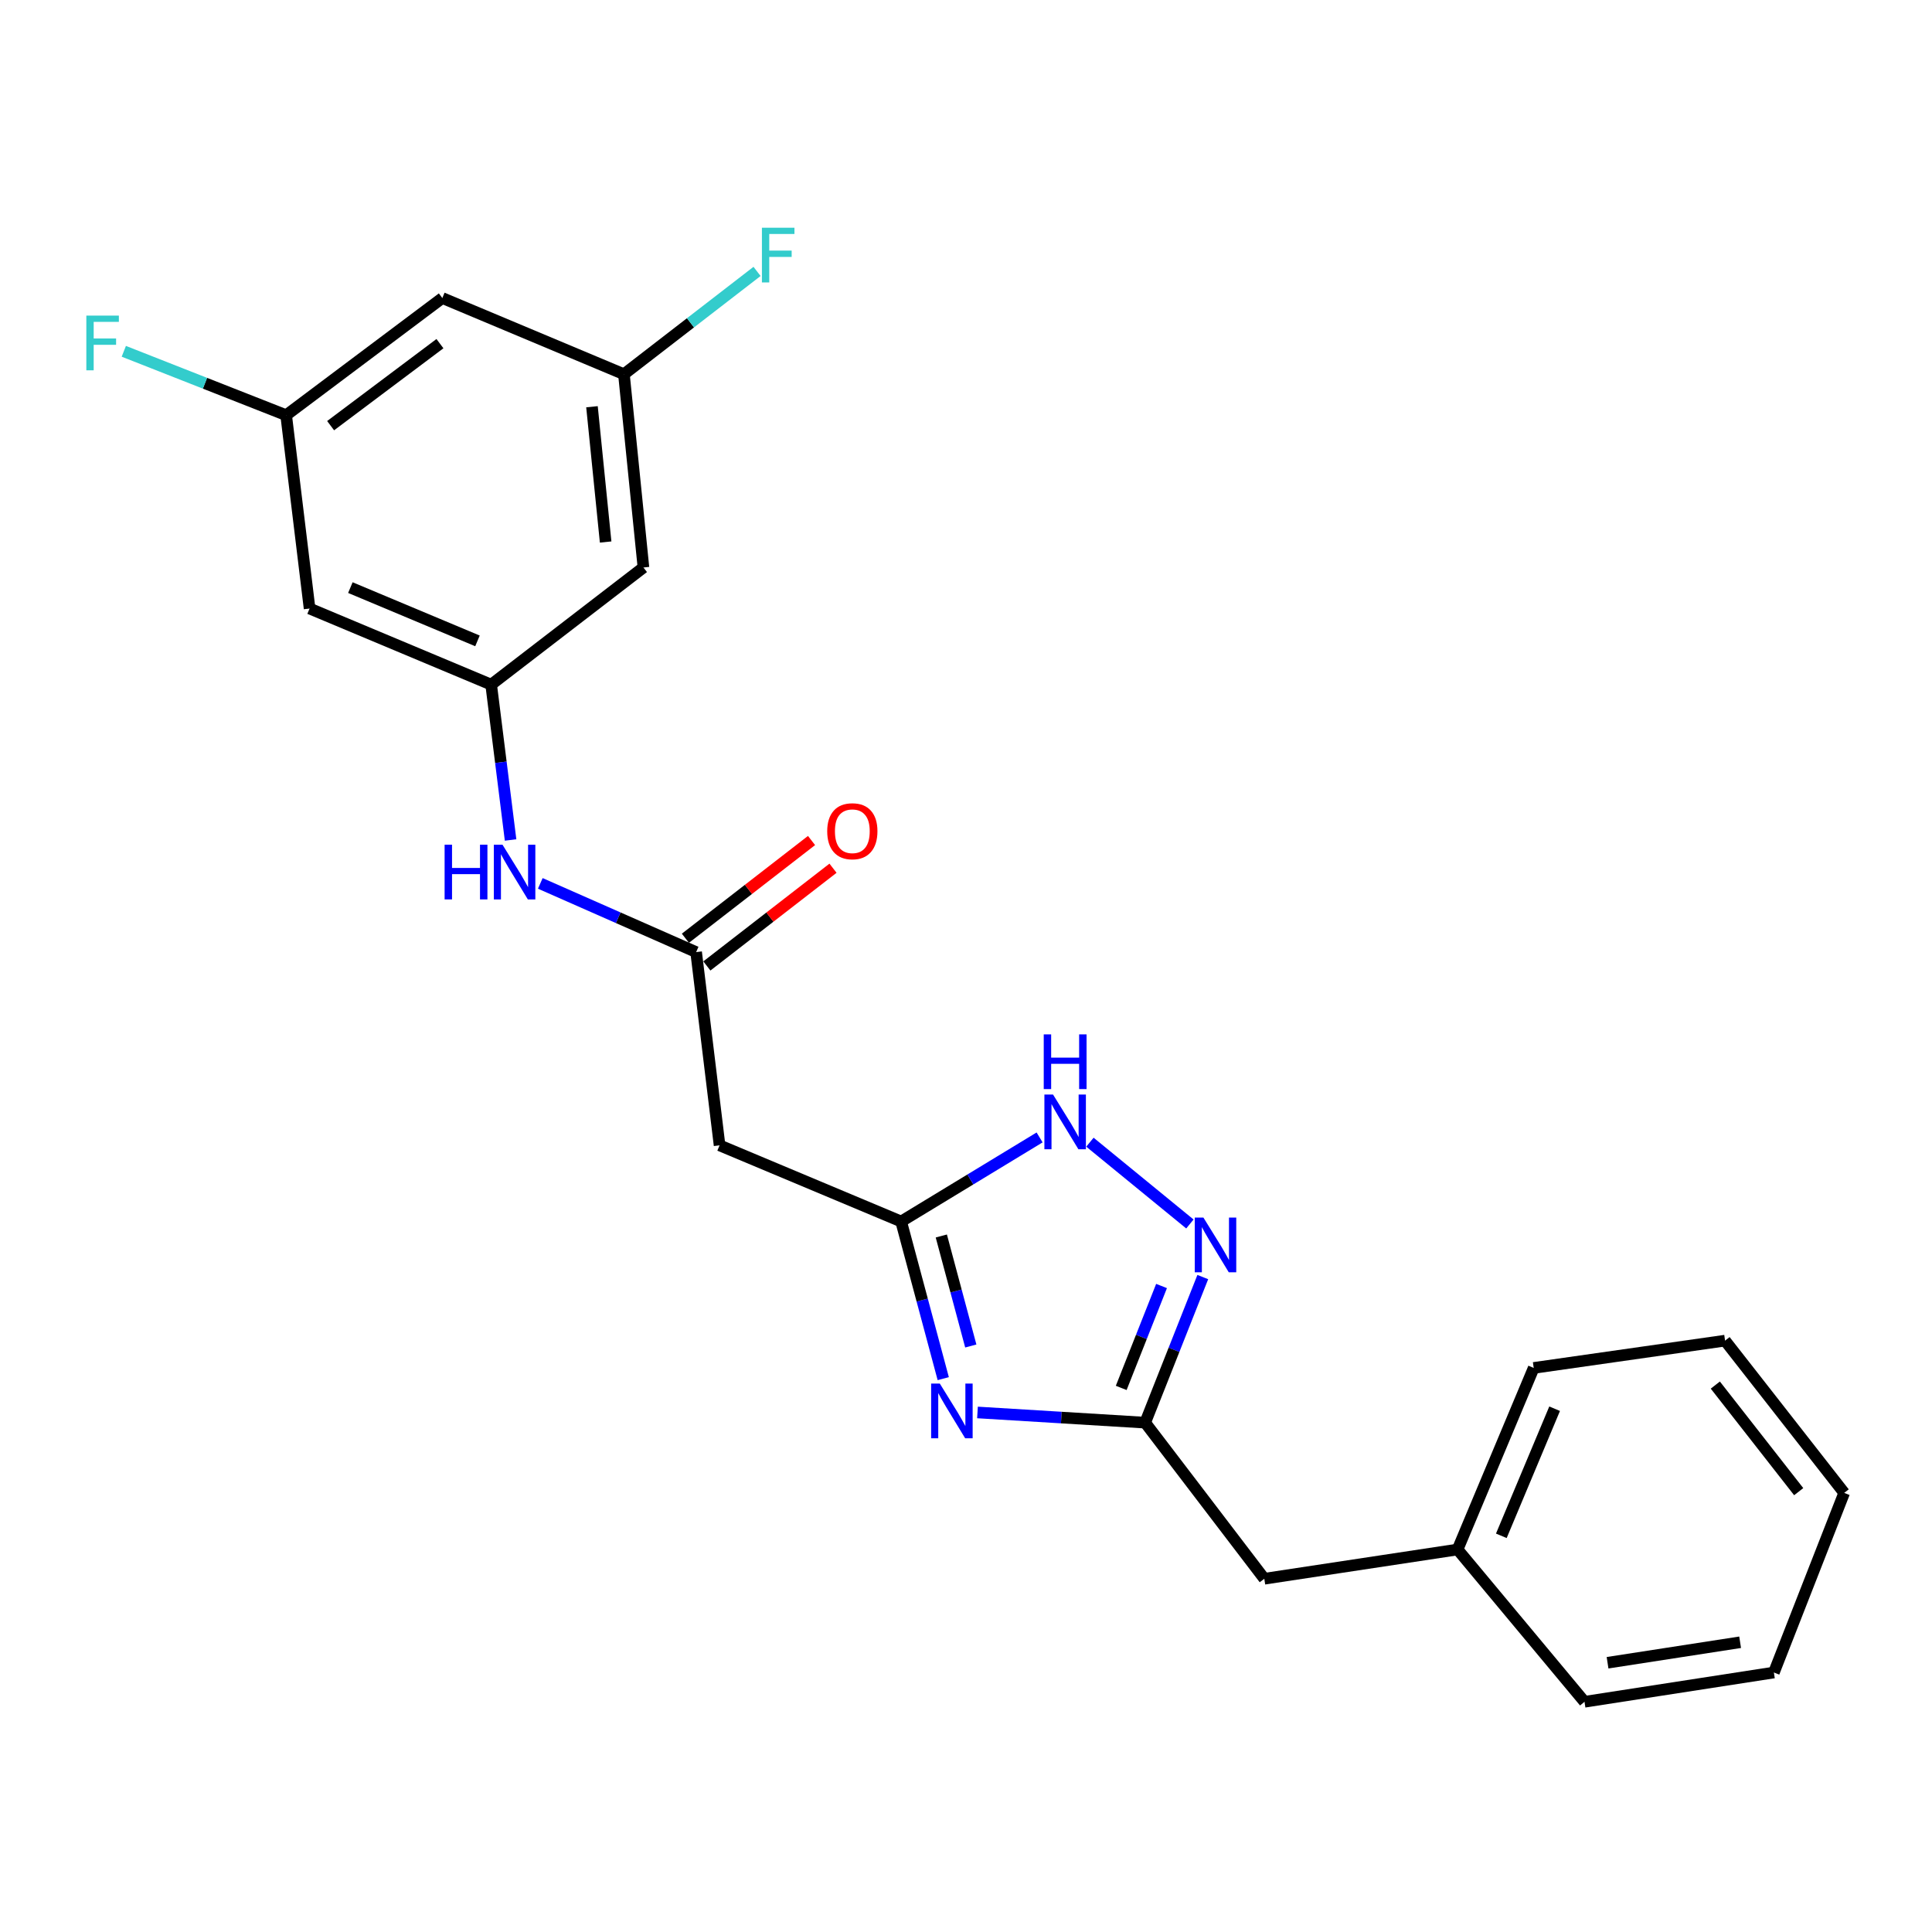 <?xml version='1.0' encoding='iso-8859-1'?>
<svg version='1.1' baseProfile='full'
              xmlns='http://www.w3.org/2000/svg'
                      xmlns:rdkit='http://www.rdkit.org/xml'
                      xmlns:xlink='http://www.w3.org/1999/xlink'
                  xml:space='preserve'
width='1000px' height='1000px' viewBox='0 0 1000 1000'>
<!-- END OF HEADER -->
<rect style='opacity:1.0;fill:#FFFFFF;stroke:none' width='1000' height='1000' x='0' y='0'> </rect>
<path class='bond-0' d='M 488.223,713.586 L 477.325,672.916' style='fill:none;fill-rule:evenodd;stroke:#0000FF;stroke-width:6px;stroke-linecap:butt;stroke-linejoin:miter;stroke-opacity:1' />
<path class='bond-0' d='M 477.325,672.916 L 466.427,632.246' style='fill:none;fill-rule:evenodd;stroke:#000000;stroke-width:6px;stroke-linecap:butt;stroke-linejoin:miter;stroke-opacity:1' />
<path class='bond-0' d='M 502.481,696.688 L 494.852,668.219' style='fill:none;fill-rule:evenodd;stroke:#0000FF;stroke-width:6px;stroke-linecap:butt;stroke-linejoin:miter;stroke-opacity:1' />
<path class='bond-0' d='M 494.852,668.219 L 487.224,639.75' style='fill:none;fill-rule:evenodd;stroke:#000000;stroke-width:6px;stroke-linecap:butt;stroke-linejoin:miter;stroke-opacity:1' />
<path class='bond-2' d='M 505.943,731.088 L 549.342,733.725' style='fill:none;fill-rule:evenodd;stroke:#0000FF;stroke-width:6px;stroke-linecap:butt;stroke-linejoin:miter;stroke-opacity:1' />
<path class='bond-2' d='M 549.342,733.725 L 592.741,736.362' style='fill:none;fill-rule:evenodd;stroke:#000000;stroke-width:6px;stroke-linecap:butt;stroke-linejoin:miter;stroke-opacity:1' />
<path class='bond-3' d='M 466.427,632.246 L 502.261,610.488' style='fill:none;fill-rule:evenodd;stroke:#000000;stroke-width:6px;stroke-linecap:butt;stroke-linejoin:miter;stroke-opacity:1' />
<path class='bond-3' d='M 502.261,610.488 L 538.095,588.731' style='fill:none;fill-rule:evenodd;stroke:#0000FF;stroke-width:6px;stroke-linecap:butt;stroke-linejoin:miter;stroke-opacity:1' />
<path class='bond-5' d='M 466.427,632.246 L 372.452,592.829' style='fill:none;fill-rule:evenodd;stroke:#000000;stroke-width:6px;stroke-linecap:butt;stroke-linejoin:miter;stroke-opacity:1' />
<path class='bond-1' d='M 622.561,661.007 L 607.651,698.684' style='fill:none;fill-rule:evenodd;stroke:#0000FF;stroke-width:6px;stroke-linecap:butt;stroke-linejoin:miter;stroke-opacity:1' />
<path class='bond-1' d='M 607.651,698.684 L 592.741,736.362' style='fill:none;fill-rule:evenodd;stroke:#000000;stroke-width:6px;stroke-linecap:butt;stroke-linejoin:miter;stroke-opacity:1' />
<path class='bond-1' d='M 601.215,665.633 L 590.778,692.007' style='fill:none;fill-rule:evenodd;stroke:#0000FF;stroke-width:6px;stroke-linecap:butt;stroke-linejoin:miter;stroke-opacity:1' />
<path class='bond-1' d='M 590.778,692.007 L 580.341,718.382' style='fill:none;fill-rule:evenodd;stroke:#000000;stroke-width:6px;stroke-linecap:butt;stroke-linejoin:miter;stroke-opacity:1' />
<path class='bond-23' d='M 615.889,633.53 L 564.144,591.195' style='fill:none;fill-rule:evenodd;stroke:#0000FF;stroke-width:6px;stroke-linecap:butt;stroke-linejoin:miter;stroke-opacity:1' />
<path class='bond-14' d='M 592.741,736.362 L 654.406,817.16' style='fill:none;fill-rule:evenodd;stroke:#000000;stroke-width:6px;stroke-linecap:butt;stroke-linejoin:miter;stroke-opacity:1' />
<path class='bond-4' d='M 360.315,492.806 L 372.452,592.829' style='fill:none;fill-rule:evenodd;stroke:#000000;stroke-width:6px;stroke-linecap:butt;stroke-linejoin:miter;stroke-opacity:1' />
<path class='bond-7' d='M 360.315,492.806 L 319.986,475.024' style='fill:none;fill-rule:evenodd;stroke:#000000;stroke-width:6px;stroke-linecap:butt;stroke-linejoin:miter;stroke-opacity:1' />
<path class='bond-7' d='M 319.986,475.024 L 279.658,457.242' style='fill:none;fill-rule:evenodd;stroke:#0000FF;stroke-width:6px;stroke-linecap:butt;stroke-linejoin:miter;stroke-opacity:1' />
<path class='bond-13' d='M 365.872,499.978 L 398.518,474.684' style='fill:none;fill-rule:evenodd;stroke:#000000;stroke-width:6px;stroke-linecap:butt;stroke-linejoin:miter;stroke-opacity:1' />
<path class='bond-13' d='M 398.518,474.684 L 431.164,449.389' style='fill:none;fill-rule:evenodd;stroke:#FF0000;stroke-width:6px;stroke-linecap:butt;stroke-linejoin:miter;stroke-opacity:1' />
<path class='bond-13' d='M 354.758,485.635 L 387.404,460.34' style='fill:none;fill-rule:evenodd;stroke:#000000;stroke-width:6px;stroke-linecap:butt;stroke-linejoin:miter;stroke-opacity:1' />
<path class='bond-13' d='M 387.404,460.34 L 420.05,435.045' style='fill:none;fill-rule:evenodd;stroke:#FF0000;stroke-width:6px;stroke-linecap:butt;stroke-linejoin:miter;stroke-opacity:1' />
<path class='bond-6' d='M 254.223,354.365 L 259.249,394.567' style='fill:none;fill-rule:evenodd;stroke:#000000;stroke-width:6px;stroke-linecap:butt;stroke-linejoin:miter;stroke-opacity:1' />
<path class='bond-6' d='M 259.249,394.567 L 264.275,434.77' style='fill:none;fill-rule:evenodd;stroke:#0000FF;stroke-width:6px;stroke-linecap:butt;stroke-linejoin:miter;stroke-opacity:1' />
<path class='bond-8' d='M 254.223,354.365 L 160.239,314.969' style='fill:none;fill-rule:evenodd;stroke:#000000;stroke-width:6px;stroke-linecap:butt;stroke-linejoin:miter;stroke-opacity:1' />
<path class='bond-8' d='M 247.14,331.721 L 181.351,304.143' style='fill:none;fill-rule:evenodd;stroke:#000000;stroke-width:6px;stroke-linecap:butt;stroke-linejoin:miter;stroke-opacity:1' />
<path class='bond-9' d='M 254.223,354.365 L 333.046,293.728' style='fill:none;fill-rule:evenodd;stroke:#000000;stroke-width:6px;stroke-linecap:butt;stroke-linejoin:miter;stroke-opacity:1' />
<path class='bond-11' d='M 160.239,314.969 L 148.111,214.905' style='fill:none;fill-rule:evenodd;stroke:#000000;stroke-width:6px;stroke-linecap:butt;stroke-linejoin:miter;stroke-opacity:1' />
<path class='bond-10' d='M 333.046,293.728 L 322.945,193.695' style='fill:none;fill-rule:evenodd;stroke:#000000;stroke-width:6px;stroke-linecap:butt;stroke-linejoin:miter;stroke-opacity:1' />
<path class='bond-10' d='M 313.477,280.546 L 306.406,210.523' style='fill:none;fill-rule:evenodd;stroke:#000000;stroke-width:6px;stroke-linecap:butt;stroke-linejoin:miter;stroke-opacity:1' />
<path class='bond-12' d='M 322.945,193.695 L 228.95,154.259' style='fill:none;fill-rule:evenodd;stroke:#000000;stroke-width:6px;stroke-linecap:butt;stroke-linejoin:miter;stroke-opacity:1' />
<path class='bond-16' d='M 322.945,193.695 L 357.394,167.088' style='fill:none;fill-rule:evenodd;stroke:#000000;stroke-width:6px;stroke-linecap:butt;stroke-linejoin:miter;stroke-opacity:1' />
<path class='bond-16' d='M 357.394,167.088 L 391.844,140.481' style='fill:none;fill-rule:evenodd;stroke:#33CCCC;stroke-width:6px;stroke-linecap:butt;stroke-linejoin:miter;stroke-opacity:1' />
<path class='bond-15' d='M 148.111,214.905 L 106.096,198.37' style='fill:none;fill-rule:evenodd;stroke:#000000;stroke-width:6px;stroke-linecap:butt;stroke-linejoin:miter;stroke-opacity:1' />
<path class='bond-15' d='M 106.096,198.37 L 64.081,181.834' style='fill:none;fill-rule:evenodd;stroke:#33CCCC;stroke-width:6px;stroke-linecap:butt;stroke-linejoin:miter;stroke-opacity:1' />
<path class='bond-25' d='M 148.111,214.905 L 228.95,154.259' style='fill:none;fill-rule:evenodd;stroke:#000000;stroke-width:6px;stroke-linecap:butt;stroke-linejoin:miter;stroke-opacity:1' />
<path class='bond-25' d='M 171.127,220.323 L 227.714,177.871' style='fill:none;fill-rule:evenodd;stroke:#000000;stroke-width:6px;stroke-linecap:butt;stroke-linejoin:miter;stroke-opacity:1' />
<path class='bond-17' d='M 654.406,817.16 L 754.439,802.019' style='fill:none;fill-rule:evenodd;stroke:#000000;stroke-width:6px;stroke-linecap:butt;stroke-linejoin:miter;stroke-opacity:1' />
<path class='bond-18' d='M 754.439,802.019 L 793.845,708.034' style='fill:none;fill-rule:evenodd;stroke:#000000;stroke-width:6px;stroke-linecap:butt;stroke-linejoin:miter;stroke-opacity:1' />
<path class='bond-18' d='M 777.084,794.938 L 804.669,729.148' style='fill:none;fill-rule:evenodd;stroke:#000000;stroke-width:6px;stroke-linecap:butt;stroke-linejoin:miter;stroke-opacity:1' />
<path class='bond-19' d='M 754.439,802.019 L 820.136,880.842' style='fill:none;fill-rule:evenodd;stroke:#000000;stroke-width:6px;stroke-linecap:butt;stroke-linejoin:miter;stroke-opacity:1' />
<path class='bond-20' d='M 793.845,708.034 L 892.89,693.911' style='fill:none;fill-rule:evenodd;stroke:#000000;stroke-width:6px;stroke-linecap:butt;stroke-linejoin:miter;stroke-opacity:1' />
<path class='bond-21' d='M 820.136,880.842 L 918.163,865.69' style='fill:none;fill-rule:evenodd;stroke:#000000;stroke-width:6px;stroke-linecap:butt;stroke-linejoin:miter;stroke-opacity:1' />
<path class='bond-21' d='M 832.069,860.636 L 900.688,850.03' style='fill:none;fill-rule:evenodd;stroke:#000000;stroke-width:6px;stroke-linecap:butt;stroke-linejoin:miter;stroke-opacity:1' />
<path class='bond-24' d='M 892.89,693.911 L 954.545,772.724' style='fill:none;fill-rule:evenodd;stroke:#000000;stroke-width:6px;stroke-linecap:butt;stroke-linejoin:miter;stroke-opacity:1' />
<path class='bond-24' d='M 887.847,716.913 L 931.005,772.082' style='fill:none;fill-rule:evenodd;stroke:#000000;stroke-width:6px;stroke-linecap:butt;stroke-linejoin:miter;stroke-opacity:1' />
<path class='bond-22' d='M 918.163,865.69 L 954.545,772.724' style='fill:none;fill-rule:evenodd;stroke:#000000;stroke-width:6px;stroke-linecap:butt;stroke-linejoin:miter;stroke-opacity:1' />
<path  class='atom-0' d='M 486.438 716.123
L 495.718 731.123
Q 496.638 732.603, 498.118 735.283
Q 499.598 737.963, 499.678 738.123
L 499.678 716.123
L 503.438 716.123
L 503.438 744.443
L 499.558 744.443
L 489.598 728.043
Q 488.438 726.123, 487.198 723.923
Q 485.998 721.723, 485.638 721.043
L 485.638 744.443
L 481.958 744.443
L 481.958 716.123
L 486.438 716.123
' fill='#0000FF'/>
<path  class='atom-2' d='M 622.883 630.213
L 632.163 645.213
Q 633.083 646.693, 634.563 649.373
Q 636.043 652.053, 636.123 652.213
L 636.123 630.213
L 639.883 630.213
L 639.883 658.533
L 636.003 658.533
L 626.043 642.133
Q 624.883 640.213, 623.643 638.013
Q 622.443 635.813, 622.083 635.133
L 622.083 658.533
L 618.403 658.533
L 618.403 630.213
L 622.883 630.213
' fill='#0000FF'/>
<path  class='atom-4' d='M 545.058 566.542
L 554.338 581.542
Q 555.258 583.022, 556.738 585.702
Q 558.218 588.382, 558.298 588.542
L 558.298 566.542
L 562.058 566.542
L 562.058 594.862
L 558.178 594.862
L 548.218 578.462
Q 547.058 576.542, 545.818 574.342
Q 544.618 572.142, 544.258 571.462
L 544.258 594.862
L 540.578 594.862
L 540.578 566.542
L 545.058 566.542
' fill='#0000FF'/>
<path  class='atom-4' d='M 540.238 535.39
L 544.078 535.39
L 544.078 547.43
L 558.558 547.43
L 558.558 535.39
L 562.398 535.39
L 562.398 563.71
L 558.558 563.71
L 558.558 550.63
L 544.078 550.63
L 544.078 563.71
L 540.238 563.71
L 540.238 535.39
' fill='#0000FF'/>
<path  class='atom-8' d='M 230.13 437.214
L 233.97 437.214
L 233.97 449.254
L 248.45 449.254
L 248.45 437.214
L 252.29 437.214
L 252.29 465.534
L 248.45 465.534
L 248.45 452.454
L 233.97 452.454
L 233.97 465.534
L 230.13 465.534
L 230.13 437.214
' fill='#0000FF'/>
<path  class='atom-8' d='M 260.09 437.214
L 269.37 452.214
Q 270.29 453.694, 271.77 456.374
Q 273.25 459.054, 273.33 459.214
L 273.33 437.214
L 277.09 437.214
L 277.09 465.534
L 273.21 465.534
L 263.25 449.134
Q 262.09 447.214, 260.85 445.014
Q 259.65 442.814, 259.29 442.134
L 259.29 465.534
L 255.61 465.534
L 255.61 437.214
L 260.09 437.214
' fill='#0000FF'/>
<path  class='atom-14' d='M 428.164 430.244
Q 428.164 423.444, 431.524 419.644
Q 434.884 415.844, 441.164 415.844
Q 447.444 415.844, 450.804 419.644
Q 454.164 423.444, 454.164 430.244
Q 454.164 437.124, 450.764 441.044
Q 447.364 444.924, 441.164 444.924
Q 434.924 444.924, 431.524 441.044
Q 428.164 437.164, 428.164 430.244
M 441.164 441.724
Q 445.484 441.724, 447.804 438.844
Q 450.164 435.924, 450.164 430.244
Q 450.164 424.684, 447.804 421.884
Q 445.484 419.044, 441.164 419.044
Q 436.844 419.044, 434.484 421.844
Q 432.164 424.644, 432.164 430.244
Q 432.164 435.964, 434.484 438.844
Q 436.844 441.724, 441.164 441.724
' fill='#FF0000'/>
<path  class='atom-16' d='M 44.689 163.355
L 61.529 163.355
L 61.529 166.595
L 48.489 166.595
L 48.489 175.195
L 60.089 175.195
L 60.089 178.475
L 48.489 178.475
L 48.489 191.675
L 44.689 191.675
L 44.689 163.355
' fill='#33CCCC'/>
<path  class='atom-17' d='M 394.366 117.87
L 411.206 117.87
L 411.206 121.11
L 398.166 121.11
L 398.166 129.71
L 409.766 129.71
L 409.766 132.99
L 398.166 132.99
L 398.166 146.19
L 394.366 146.19
L 394.366 117.87
' fill='#33CCCC'/>
</svg>
